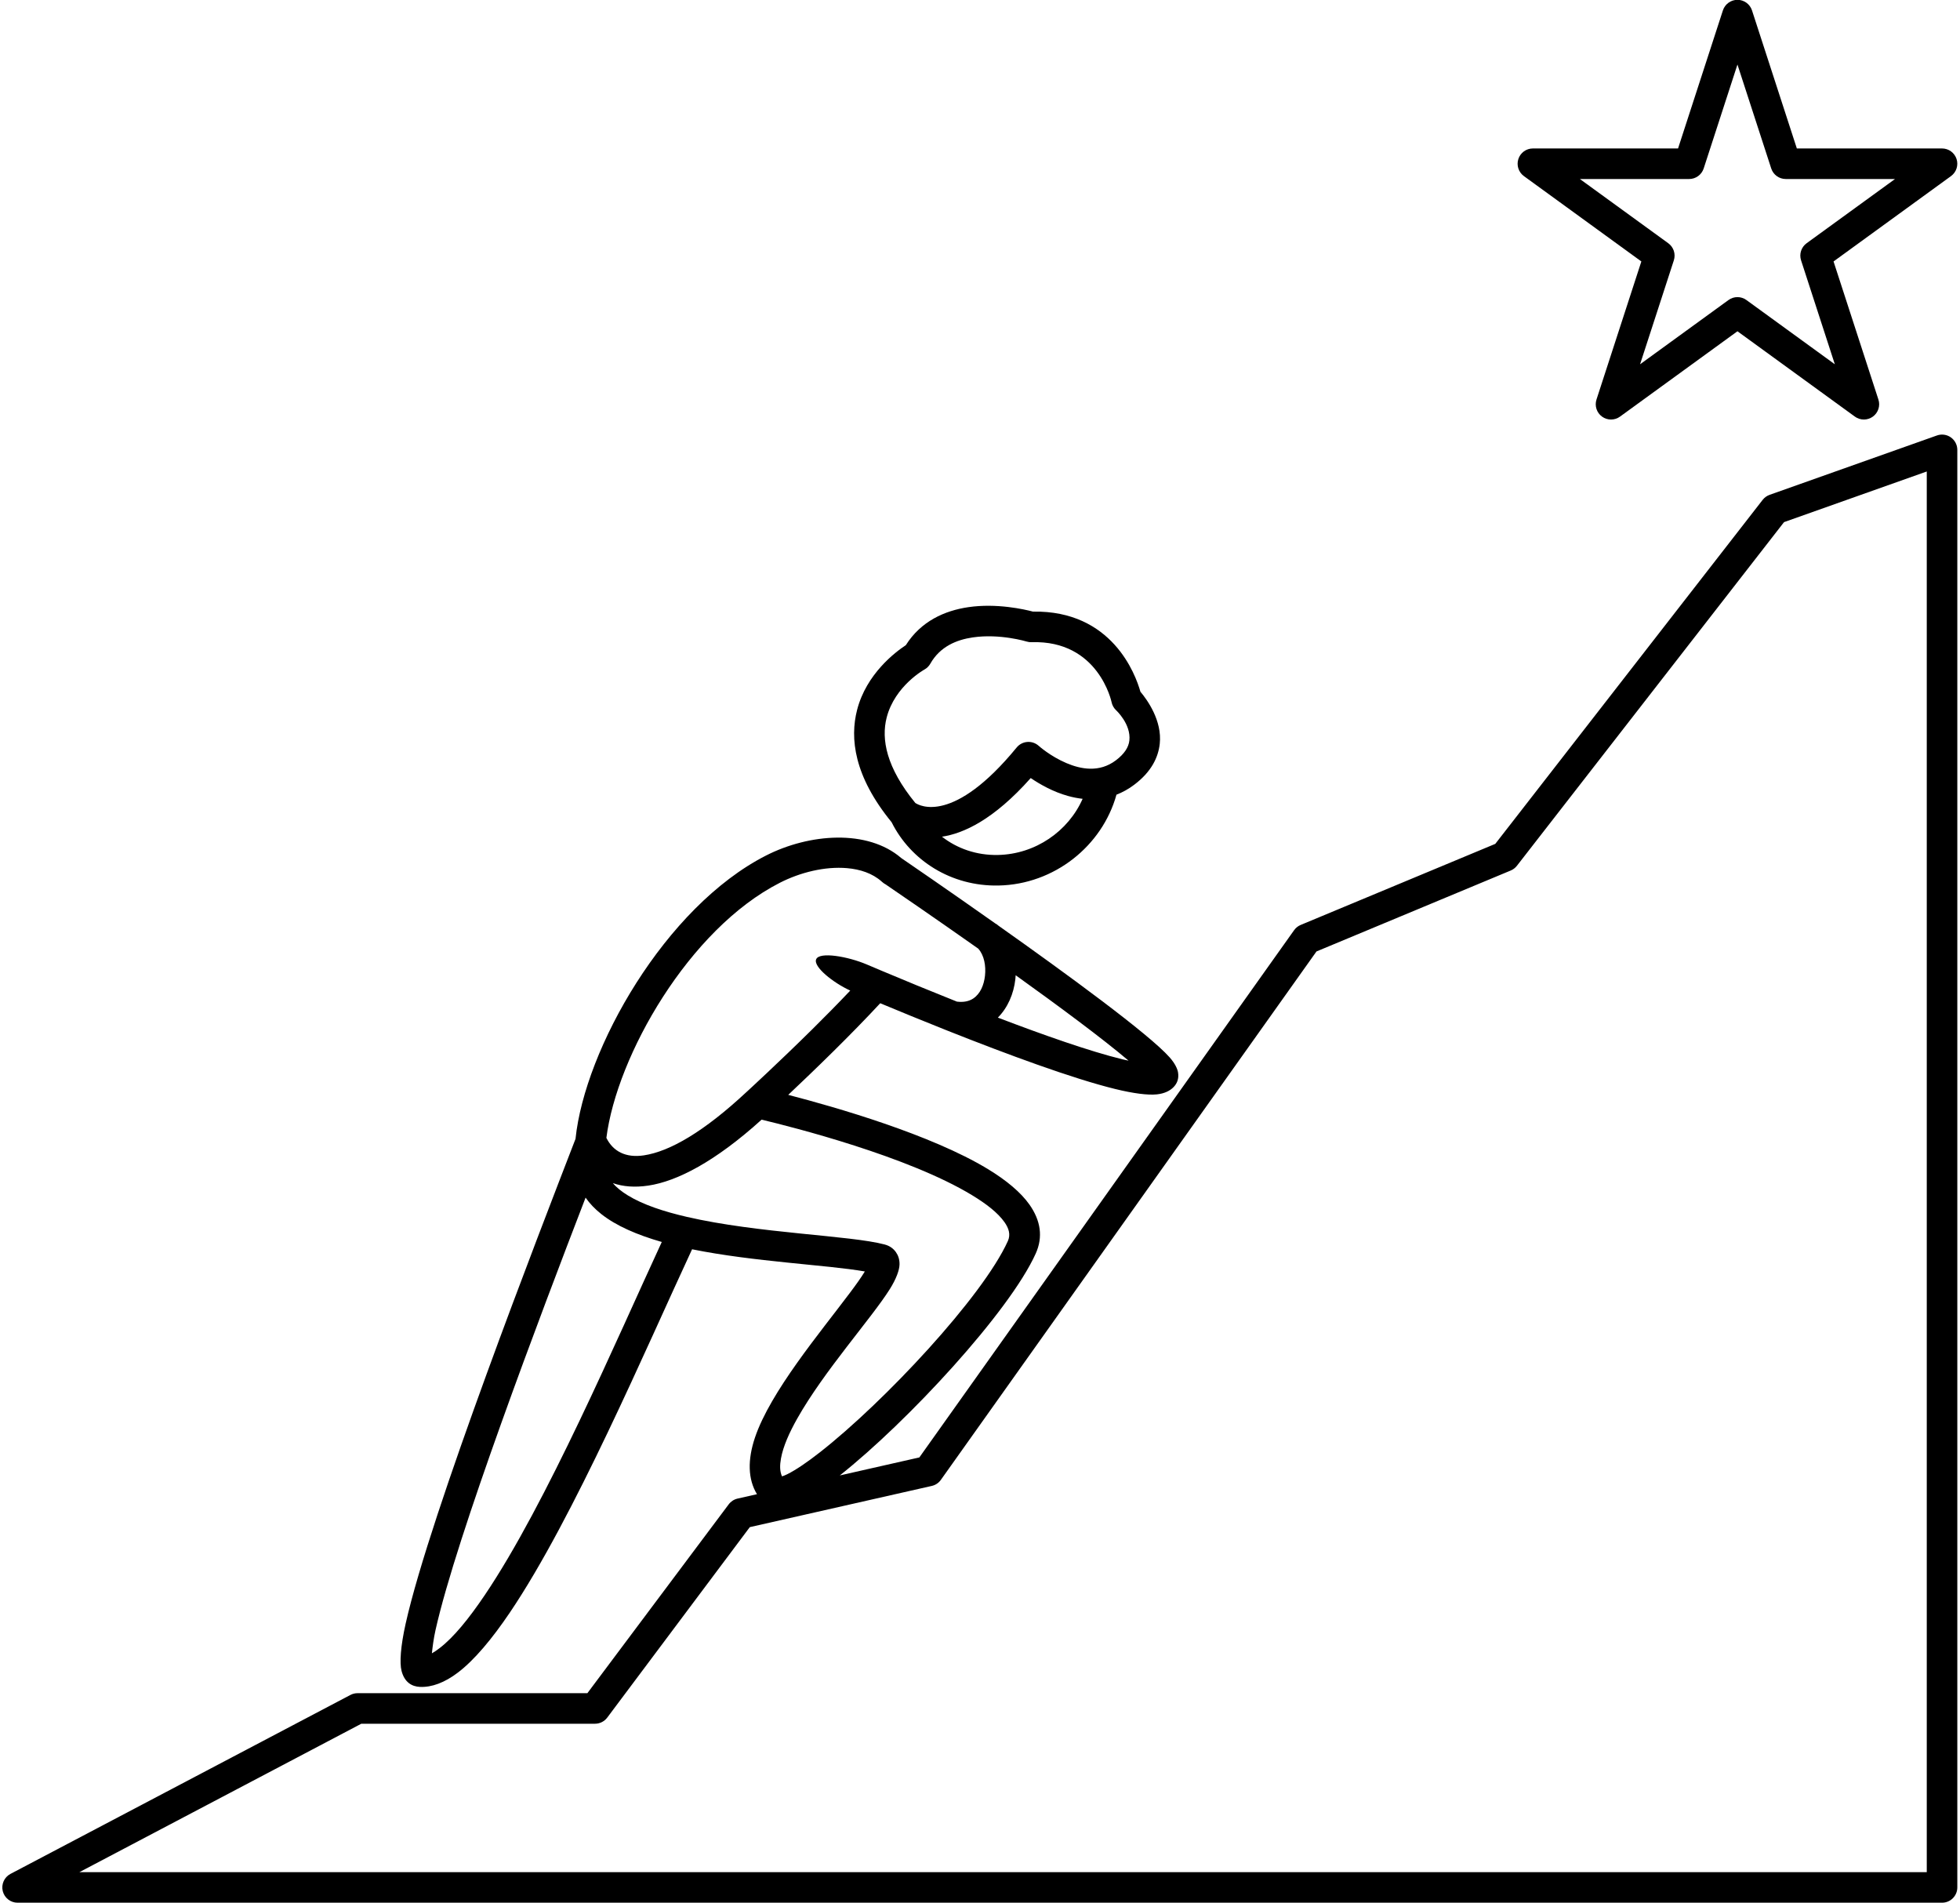 <?xml version="1.0" encoding="UTF-8"?>
<!DOCTYPE svg PUBLIC '-//W3C//DTD SVG 1.0//EN'
          'http://www.w3.org/TR/2001/REC-SVG-20010904/DTD/svg10.dtd'>
<svg height="498" preserveAspectRatio="xMidYMid meet" version="1.0" viewBox="-0.3 6.9 512.7 498.3" width="513" xmlns="http://www.w3.org/2000/svg" xmlns:xlink="http://www.w3.org/1999/xlink" zoomAndPan="magnify"
><g id="change1_1"
  ><path clip-rule="evenodd" d="M454.42,23.798l-8.842,27.215c-0.537,1.646-2.071,2.763-3.805,2.763h-28.621 l23.156,16.821c1.4,1.021,1.986,2.824,1.453,4.474l-8.846,27.218l23.156-16.821c1.399-1.021,3.3-1.021,4.7,0l23.152,16.821 l-8.842-27.218c-0.537-1.65,0.049-3.453,1.448-4.474l23.157-16.821H467.07c-1.733,0-3.271-1.117-3.804-2.763L454.42,23.798z M458.225,9.605l11.751,36.171h38.025c1.733,0,3.268,1.117,3.805,2.767c0.533,1.646-0.058,3.45-1.457,4.47l-30.762,22.351 l11.751,36.161c0.537,1.646-0.053,3.455-1.456,4.472c-1.4,1.016-3.3,1.016-4.7,0L454.42,93.646l-30.762,22.351 c-1.399,1.016-3.3,1.016-4.699,0c-1.404-1.017-1.99-2.826-1.457-4.472l11.751-36.161l-30.762-22.351 c-1.399-1.02-1.985-2.824-1.448-4.47c0.533-1.65,2.067-2.767,3.801-2.767h38.021l11.751-36.171c0.537-1.625,2.071-2.749,3.805-2.749 S457.691,7.979,458.225,9.605z M271.429,202.209c0,0,3.015,2.716,7.255,4.517c3.743,1.587,8.59,2.563,12.943-0.72 c2.274-1.717,3.349-3.459,3.54-5.192c0.48-4.333-3.527-7.983-3.527-7.983c-0.578-0.562-0.977-1.288-1.136-2.083 c0,0-3.373-16.262-20.947-15.684c-0.436,0.018-0.879-0.041-1.298-0.171c0,0-6.97-2.132-14.104-1.083 c-4.219,0.617-8.564,2.378-11.116,6.887c-0.366,0.643-0.903,1.172-1.546,1.53c0,0-7.748,4.258-9.884,12.557 c-1.469,5.697-0.081,13.11,7.499,22.376c1.14,0.763,10.022,5.617,26.542-14.521c0.696-0.851,1.709-1.375,2.8-1.455 S270.615,201.477,271.429,202.209z M282.928,216.077c-1.286-0.138-2.547-0.393-3.772-0.73c-3.963-1.086-7.446-3.086-9.822-4.704 c-9.737,10.964-17.651,14.52-23.242,15.354c3.968,3.101,9.058,4.899,14.637,4.787C270.595,230.593,279.2,224.534,282.928,216.077z M232.896,222.2c-9.876-12.083-10.946-21.986-9.033-29.411c2.429-9.43,10.021-15.147,12.76-16.943 c3.964-6.287,10.181-9.045,16.37-9.953c7.434-1.093,14.729,0.578,16.923,1.162c20.724-0.354,26.863,16.429,28.146,20.98 c1.794,2.132,5.729,7.583,5.062,13.657c-0.391,3.475-2.116,7.255-6.677,10.696c-1.526,1.153-3.089,2.004-4.659,2.608 c-3.707,13.375-16.224,23.501-30.9,23.788C248.491,239.026,237.912,232.239,232.896,222.2z M20.184,497.144h483.817V130.363 l-37.382,13.263l-69.959,89.992c-0.423,0.545-0.98,0.971-1.619,1.237l-50.871,21.196l-98.372,138.371 c-0.569,0.806-1.416,1.367-2.372,1.583l-47.664,10.793l-37.334,49.874c-0.752,1.009-1.94,1.605-3.202,1.605H94.02L20.184,497.144z M260.728,273.372c11.999,4.584,24.097,8.834,32.625,10.921c0.524,0.128,1.062,0.244,1.604,0.35 c-6.845-5.809-18.25-14.256-29.565-22.367c-0.021,0.35-0.049,0.7-0.086,1.05C264.873,267.151,263.311,270.784,260.728,273.372z M152.756,320.51c-11.914,30.925-33.801,88.617-39.311,113.279c-0.484,2.159-0.77,4.395-0.94,6.051 c0.647-0.36,1.318-0.826,2.019-1.363c3.687-2.826,7.642-7.692,11.792-13.831c16.215-23.999,34.521-66.866,46.395-92.523 c-6.421-1.833-11.963-4.23-15.856-7.318C155.21,323.5,153.834,322.068,152.756,320.51z M194.996,292.768 c0.077-0.071,8.134-7.451,17.135-16.346c3.304-3.267,6.73-6.742,9.94-10.13c-4.492-2.053-9.77-6.266-8.923-8.211 c0.887-2.022,8.309-0.727,13.253,1.375c1.172,0.499,2.453,1.042,3.828,1.62c0.131,0.047,0.261,0.1,0.391,0.163 c5.396,2.271,12.15,5.062,19.385,7.947c1.718,0.211,3.138-0.071,4.244-0.798c1.908-1.253,2.836-3.587,3.104-5.949 c0.293-2.617-0.207-5.4-1.766-7.133c-11.715-8.254-21.736-15.104-24.251-16.817c-0.317-0.163-0.614-0.366-0.892-0.621 c-0.04-0.039-0.085-0.075-0.13-0.112c0-0.004,0-0.004-0.004-0.004c-2.441-2.177-5.648-3.223-9.086-3.518 c-5.791-0.5-12.24,1.105-17.566,3.817c-23.808,12.111-42.741,45.329-45.455,66.817c1.733,3.52,5.063,5.288,9.803,4.578 c6.815-1.02,15.771-6.208,26.961-16.652C194.98,292.784,194.988,292.775,194.996,292.768z M179.273,325.551 c18.738,4.333,42.847,4.834,51.811,7.233c1.38,0.366,2.312,1.108,2.95,2.012c0.599,0.851,0.973,1.919,0.94,3.239 c-0.037,1.437-0.83,3.707-2.548,6.445c-4.765,7.591-17.224,21.434-24.227,33.862c-2.1,3.725-3.698,7.288-4.272,10.472 c-0.317,1.753-0.342,3.356,0.276,4.691c0.424-0.146,0.948-0.35,1.388-0.572c2.319-1.158,5.229-3.153,8.513-5.721 c16.76-13.104,42.647-40.725,49.247-55.34c0.761-1.689,0.248-3.316-0.871-4.914c-1.758-2.492-4.789-4.828-8.512-7.086 c-16.797-10.205-47.046-17.855-55.119-19.779c-12.146,10.998-22.151,16.142-29.655,17.265c-3.548,0.531-6.648,0.276-9.293-0.645 c1.005,1.205,2.359,2.258,3.938,3.225c4.021,2.458,9.437,4.226,15.43,5.613H179.273z M219.333,393.26l20.833-4.718l98.145-138.062 c0.436-0.612,1.03-1.086,1.722-1.375l50.964-21.228l70.024-90.084c0.472-0.604,1.099-1.058,1.822-1.316l43.819-15.545 c1.225-0.438,2.584-0.25,3.642,0.499c1.063,0.75,1.697,1.971,1.697,3.267v376.447c0,2.207-1.795,4-4,4h-504 c-1.843,0-3.442-1.255-3.886-3.042c-0.439-1.784,0.395-3.642,2.019-4.5l89.038-46.867c0.569-0.299,1.212-0.458,1.859-0.458h60.192 l37.016-49.455c0.574-0.759,1.392-1.292,2.319-1.503l5.083-1.149c-2.409-3.939-2.466-9.043-0.537-14.797 c4.028-12,17.053-27.492,24.857-37.905c1.603-2.136,2.966-4.036,3.927-5.623c-9.9-1.737-29.073-2.523-45.244-5.809 c-11.982,25.736-30.969,70.329-47.7,95.091c-4.732,7.009-9.343,12.476-13.559,15.7c-3.531,2.708-6.945,3.941-10.01,3.805 c-2.148-0.096-4.04-1.221-4.813-4.179c-0.549-2.098-0.261-6.448,1.074-12.405c6.445-28.855,35.059-102.521,44.486-126.929 c0-0.018,0.004-0.051,0.004-0.051c2.438-23.446,23.45-60.687,49.902-74.146c11.313-5.76,26.575-6.954,35.405,0.673 c1.582,1.084,12.134,8.297,24.666,17.147c0.289,0.159,0.569,0.35,0.826,0.584c17.862,12.632,39.404,28.367,44.796,34.462 c1.448,1.634,2.046,3.058,2.192,3.912c0.285,1.699-0.272,2.975-1.229,3.929c-0.871,0.871-2.271,1.63-4.305,1.841 c-2.344,0.25-6.156-0.236-10.934-1.408c-11.178-2.736-28.394-9.117-43.641-15.167c-0.19-0.057-0.374-0.132-0.553-0.22 c-6.332-2.517-12.297-4.966-17.33-7.068c-3.825,4.126-8.094,8.468-12.171,12.5c-4.487,4.439-8.748,8.5-11.922,11.493 c12.305,3.188,37.37,10.37,52.291,19.434c4.821,2.923,8.63,6.095,10.9,9.324c2.901,4.13,3.594,8.437,1.62,12.805 C263.746,350.439,237.009,379.285,219.333,393.26z" fill-rule="evenodd"
  /></g
></svg
>
